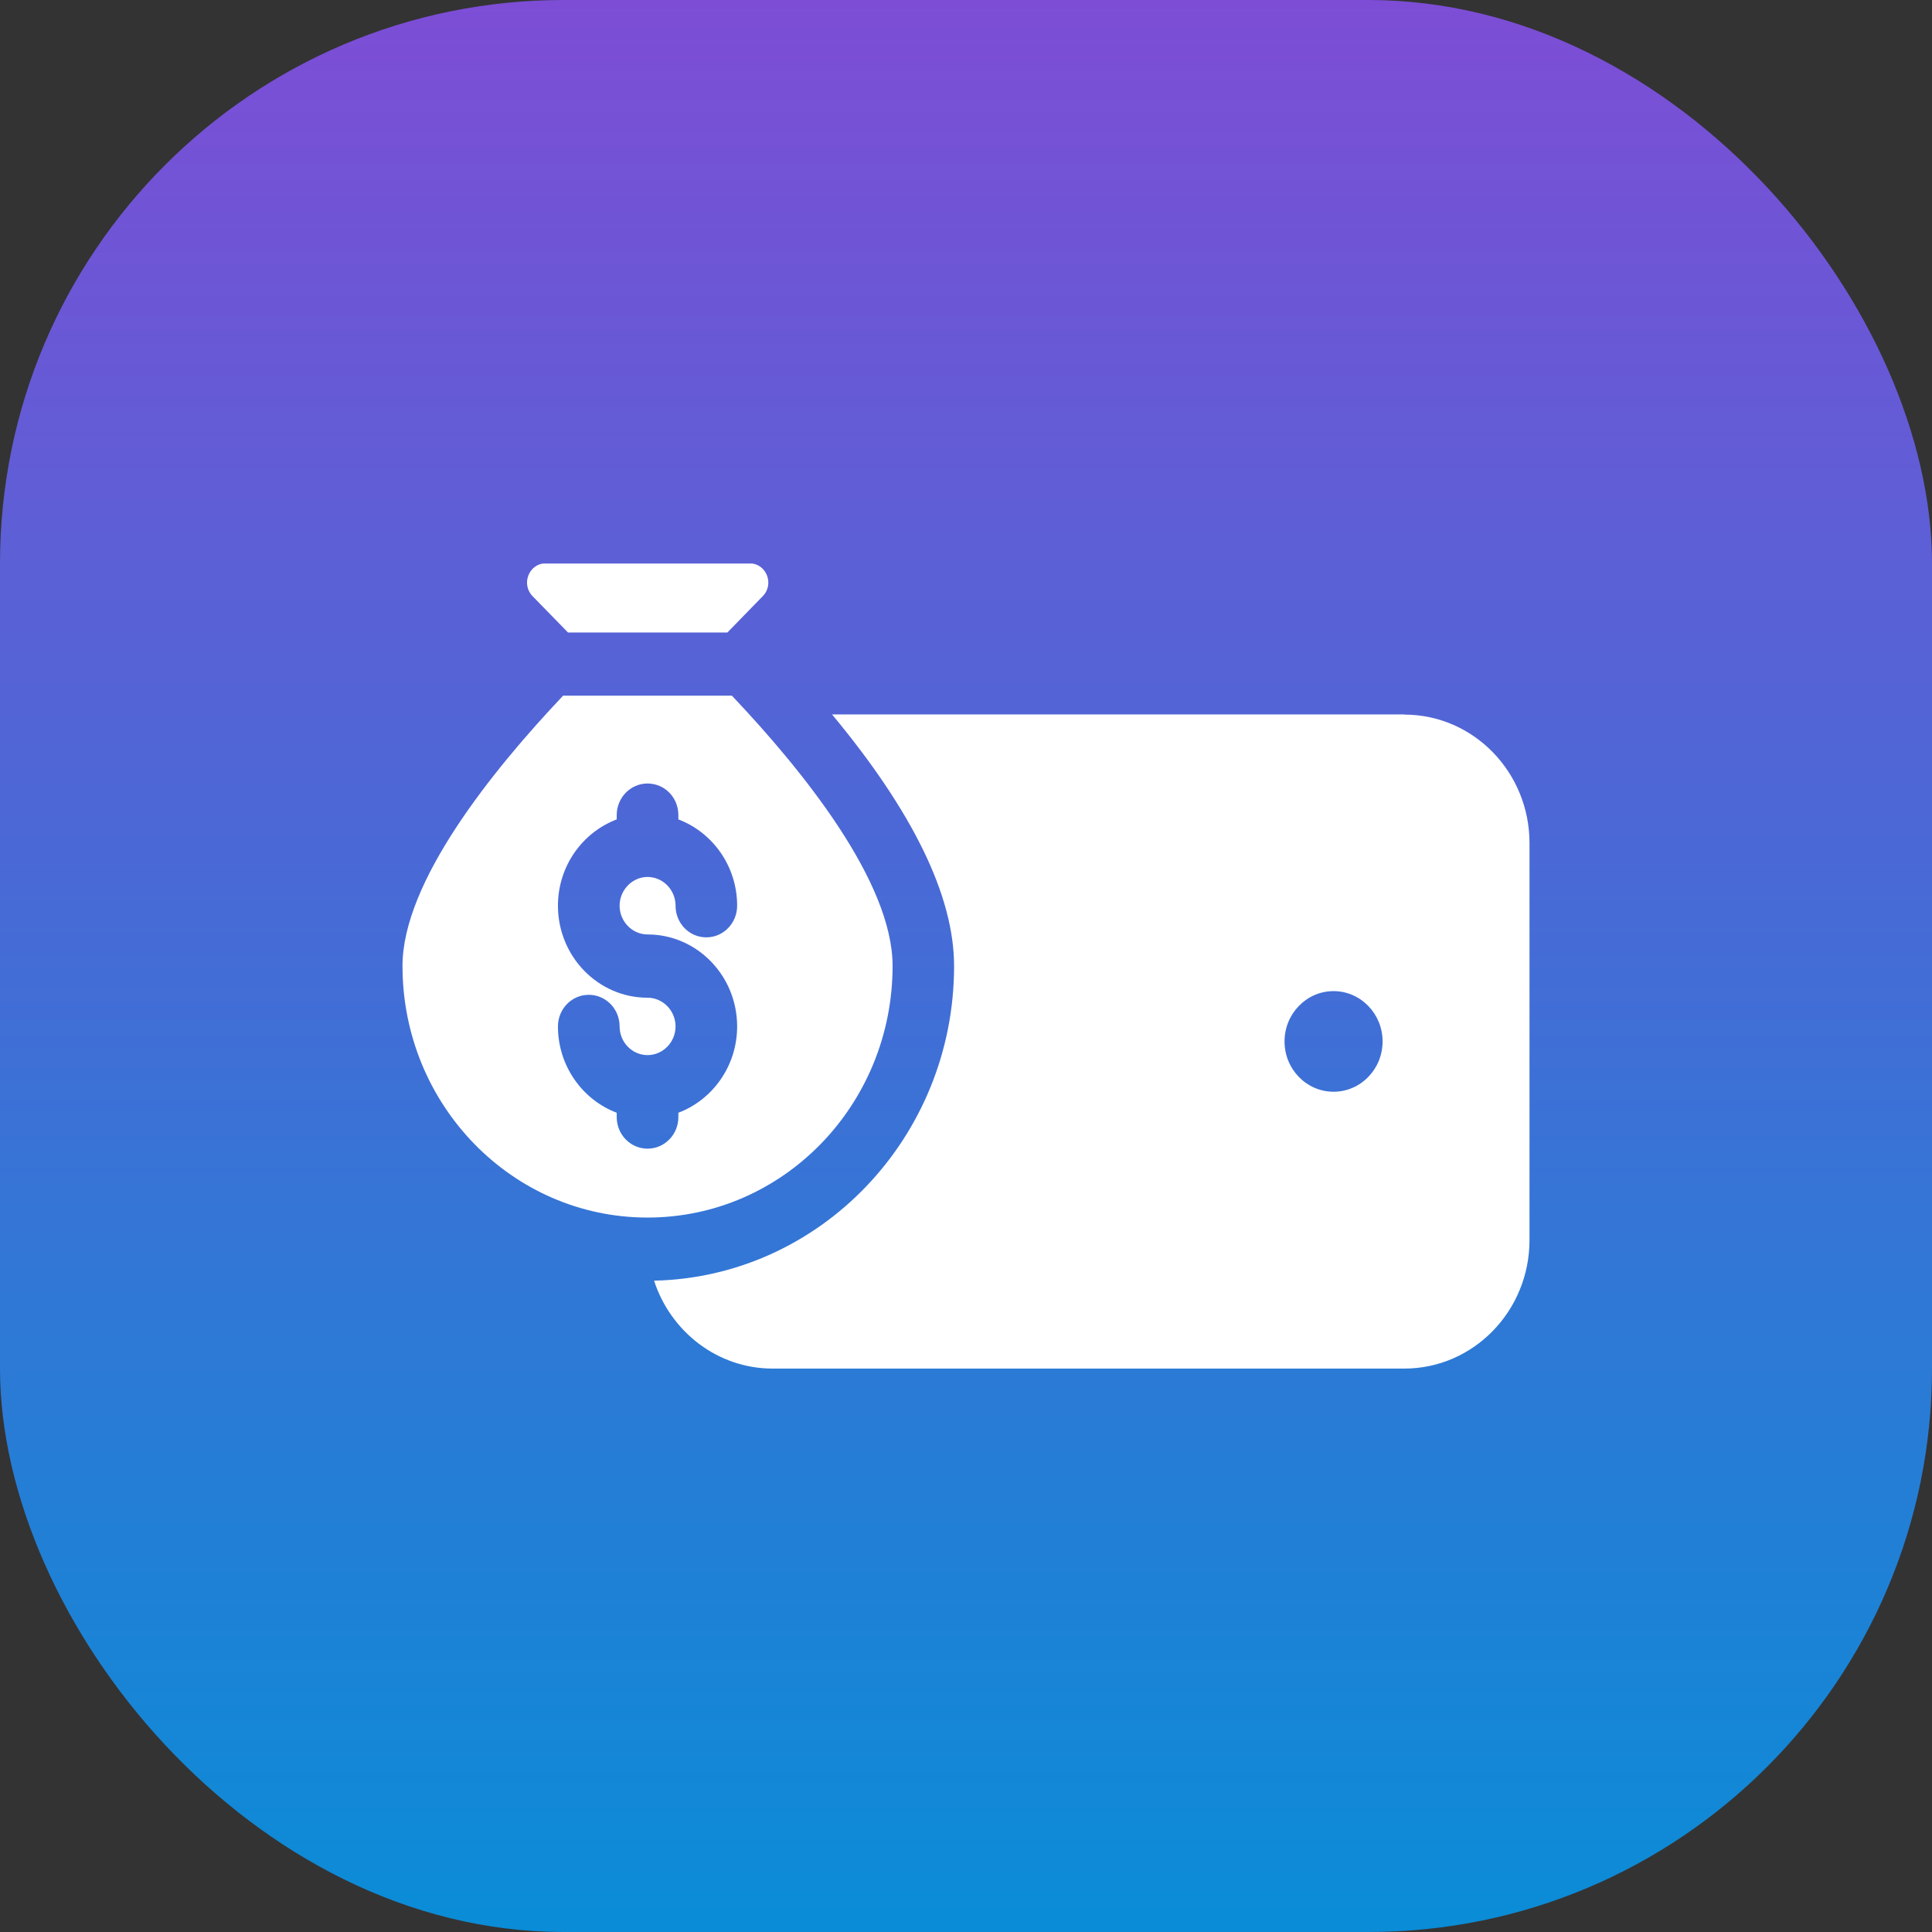 <svg width="24" height="24" viewBox="0 0 24 24" fill="none" xmlns="http://www.w3.org/2000/svg">
<rect x="0" y="0" width="24" height="24" fill="#333333" stroke="none"/>
<rect width="24" height="24" rx="7" fill="url(#paint0_linear_8353_4179)" fill-opacity="0.8"/>
<g clip-path="url(#clip0_8353_4179)">
<path d="M17.447 8.875H10.336C11.341 10.084 11.852 11.131 11.852 12.001C11.852 14.129 10.188 15.864 8.125 15.909C8.331 16.543 8.913 17.001 9.599 17.001H17.445C18.303 17.001 19 16.286 19 15.405V10.473C19 9.592 18.303 8.877 17.445 8.877L17.447 8.875ZM16.566 13.562C16.23 13.562 15.957 13.282 15.957 12.937C15.957 12.593 16.23 12.312 16.566 12.312C16.902 12.312 17.175 12.593 17.175 12.937C17.175 13.282 16.902 13.562 16.566 13.562Z" fill="white"/>
<path d="M7.054 7.857H9.036L9.476 7.405C9.623 7.254 9.518 6.998 9.312 6.998H6.779C6.573 6.998 6.469 7.254 6.615 7.405L7.056 7.857H7.054Z" fill="white"/>
<path d="M9.09 8.642H6.995C6.116 9.571 5 10.955 5 11.999C5 13.726 6.363 15.125 8.044 15.125C9.726 15.125 11.088 13.726 11.088 11.999C11.088 10.953 9.972 9.571 9.092 8.642H9.09ZM8.044 11.608C8.658 11.608 9.157 12.12 9.157 12.751C9.157 13.242 8.852 13.662 8.427 13.823V13.876C8.427 14.093 8.257 14.269 8.044 14.269C7.832 14.269 7.661 14.094 7.661 13.876V13.823C7.236 13.662 6.931 13.242 6.931 12.751C6.931 12.534 7.101 12.358 7.314 12.358C7.526 12.358 7.697 12.533 7.697 12.751C7.697 12.948 7.854 13.107 8.044 13.107C8.235 13.107 8.392 12.946 8.392 12.751C8.392 12.555 8.235 12.394 8.044 12.394C7.43 12.394 6.931 11.881 6.931 11.251C6.931 10.759 7.236 10.34 7.661 10.179V10.126C7.661 9.909 7.832 9.733 8.044 9.733C8.257 9.733 8.427 9.907 8.427 10.126V10.179C8.852 10.34 9.157 10.759 9.157 11.251C9.157 11.468 8.987 11.644 8.774 11.644C8.562 11.644 8.392 11.469 8.392 11.251C8.392 11.054 8.235 10.894 8.044 10.894C7.854 10.894 7.697 11.056 7.697 11.251C7.697 11.447 7.854 11.608 8.044 11.608Z" fill="white"/>
</g>
<defs>
<linearGradient id="paint0_linear_8353_4179" x1="12" y1="0" x2="12" y2="24" gradientUnits="userSpaceOnUse">
<stop stop-color="#9054FF"/>
<stop offset="1" stop-color="#00A3FF"/>
</linearGradient>
<clipPath id="clip0_8353_4179">
<rect width="14" height="10" fill="white" transform="translate(5 7)"/>
</clipPath>
</defs>
</svg>
